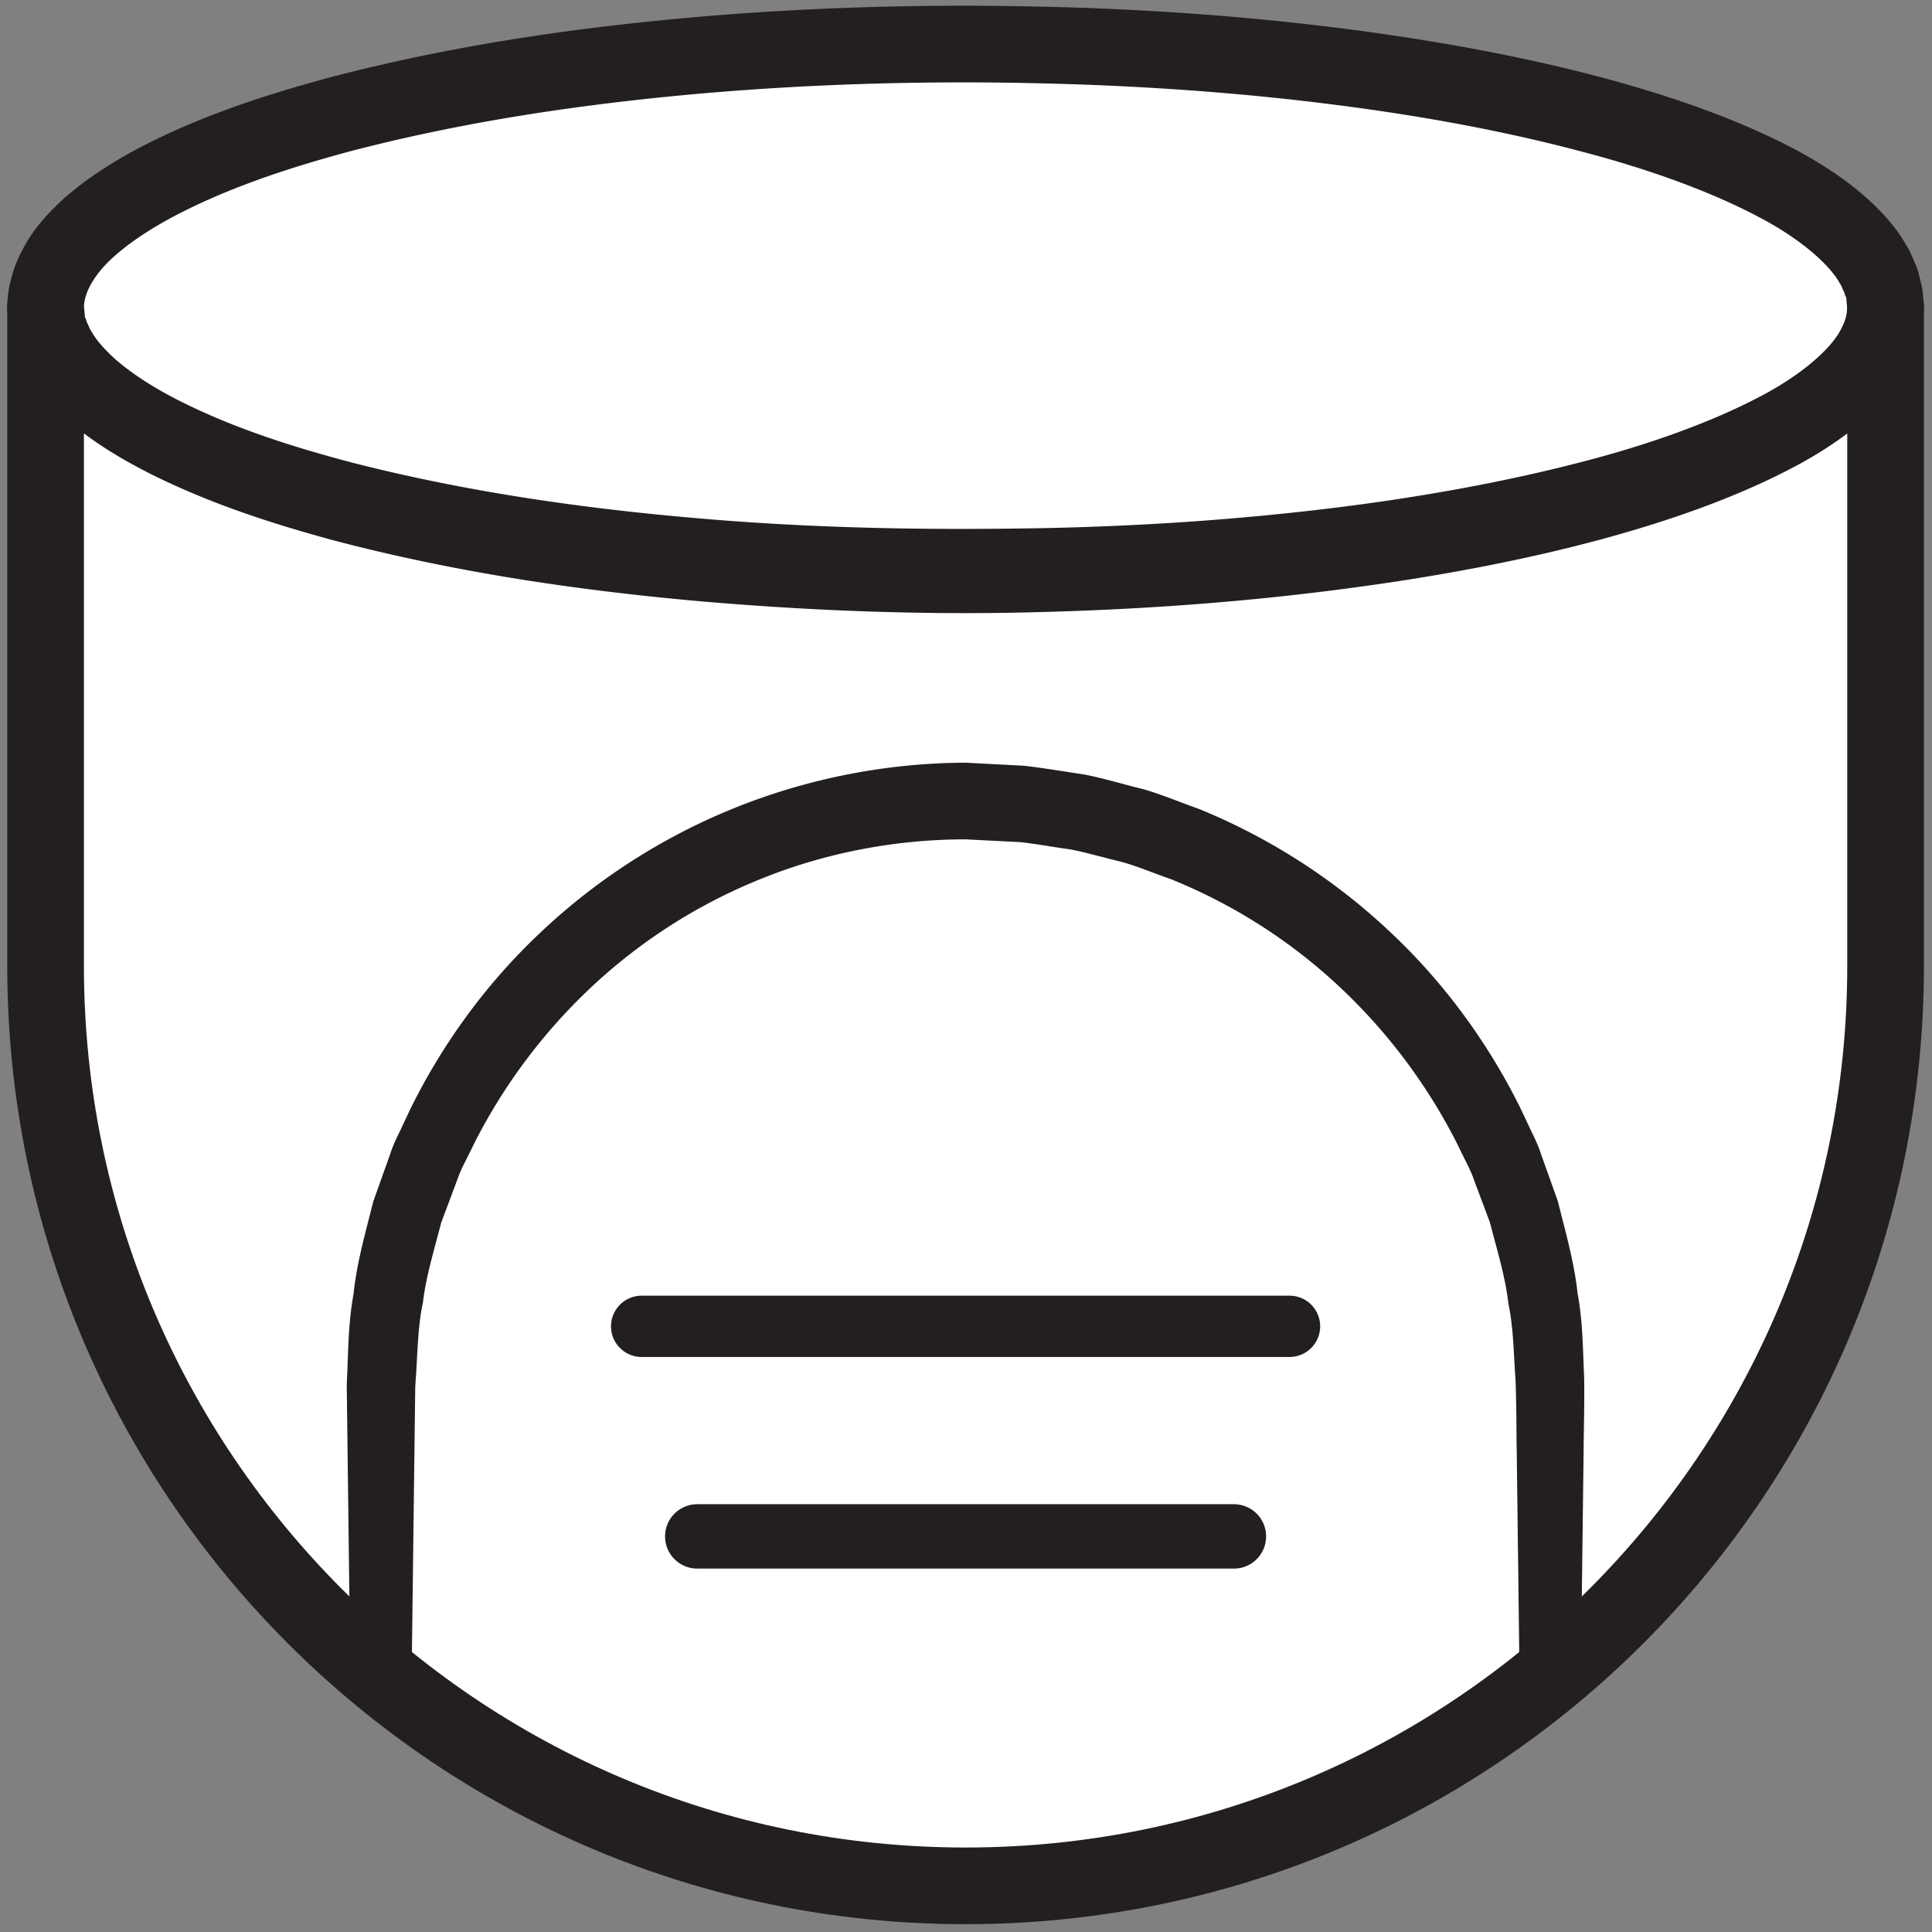 <svg width="168" height="168" xmlns="http://www.w3.org/2000/svg">
    <rect width="100%" height="100%" fill="#808080" stroke="none"/>
    <title>
        sinpin
    </title>
    <g fill="none" fill-rule="evenodd">
        <path d="M163.964 26.747v57.24c0 44.186-35.816 80-80 80-44.183 0-80-35.814-80-80v-57.24" fill="#FFF" fill-rule="nonzero"/>
        <path d="M163.964 26.747v57.24c0 44.186-35.816 80-80 80-44.183 0-80-35.814-80-80v-57.24" stroke="#231F20" stroke-width="6.667" stroke-linecap="round" stroke-linejoin="round"/>
        <path d="M163.964 26.747c0-12.667-35.816-22.92-80-22.92-44.183 0-80 10.253-80 22.92 0 12.653 35.817 22.906 80 22.906 44.184 0 80-10.253 80-22.906" fill="#FFF" fill-rule="nonzero"/>
        <path d="M167.297 26.747s-.018.506-.12 1.48c-.045.493-.23 1.066-.409 1.746-.227.654-.535 1.4-.957 2.147-1.706 3.053-5.135 5.987-9.65 8.4-9.07 4.853-22.666 8.507-39.136 10.667-8.241 1.093-17.182 1.8-26.692 2.04-9.458.266-19.488-.067-29.806-.974-10.322-.933-20.968-2.48-31.627-5.293-5.321-1.453-10.657-3.173-15.853-5.773-2.591-1.32-5.16-2.84-7.552-4.974-1.172-1.106-2.344-2.293-3.259-3.906-.248-.36-.45-.787-.637-1.24-.19-.44-.388-.814-.532-1.427l-.206-.853c-.057-.267-.136-.614-.132-.734l-.042-.506-.022-.254-.01-.133-.024-.413c.01-2.067.697-4.014 1.62-5.56.918-1.614 2.092-2.787 3.266-3.894 2.396-2.106 4.968-3.626 7.56-4.933 5.199-2.573 10.536-4.267 15.858-5.693 10.658-2.774 21.3-4.28 31.613-5.187C70.885.587 80.833.36 90.338.573c9.475.2 18.429.88 26.66 1.934 16.458 2.12 30.057 5.693 39.134 10.506 4.517 2.4 7.952 5.32 9.664 8.36.233.347.385.76.552 1.107.155.387.31.64.423 1.067.113.4.206.773.282 1.106.075.334.147.694.144.8l.088 1 .012.294zm-6.653.293l-.088-1c-.007-.227-.05-.227-.079-.293a.496.496 0 0 1-.061-.187c.01-.053-.117-.253-.168-.387-.081-.16-.108-.32-.248-.506-.777-1.454-3.113-3.72-7.02-5.774-3.888-2.066-9.123-4.053-15.368-5.693-6.244-1.667-13.477-3.067-21.461-4.08-7.982-1.027-16.711-1.68-25.962-1.88-9.217-.213-19.045.013-29.066.88-10.031.88-20.372 2.36-30.487 4.987-5.03 1.346-10.045 2.96-14.579 5.226-2.253 1.12-4.39 2.427-6.081 3.92-1.707 1.494-2.679 3.174-2.679 4.494-.021-.547.002-.08 0-.174l.011.134.024.253.047.507c.008.226.054.186.076.253a.741.741 0 0 1 .057.147c-.013.066.116.293.193.466.076.187.156.374.302.574.424.773 1.189 1.56 1.992 2.306 1.694 1.48 3.834 2.774 6.089 3.88 4.536 2.227 9.553 3.827 14.584 5.147 10.115 2.587 20.448 4.027 30.472 4.867 10.04.853 19.787.986 29.05.826 9.218-.16 17.957-.8 25.929-1.786 7.978-.987 15.21-2.36 21.454-3.987 6.246-1.613 11.482-3.587 15.374-5.627 3.909-2.026 6.249-4.28 7.034-5.72.81-1.44.559-2.053.646-2.066l.013.293zM30.464 145.653l-.11-9.013-.13-10.36-.037-3.093-.02-1.614-.011-.826-.003-.214.01-.36.016-.413c.116-2.267.077-4.507.565-7.253.281-2.707 1.033-5.294 1.712-8.027l1.447-4.053c.224-.694.52-1.36.849-2.014.316-.68.633-1.346.955-2.026 2.646-5.36 6.341-10.6 11.088-15.107a53.982 53.982 0 0 1 16.83-10.92 54.407 54.407 0 0 1 20.339-4.04l5.083.267c1.73.2 3.545.506 5.306.773 1.736.347 3.383.853 5.071 1.267 1.664.48 3.259 1.16 4.88 1.733a53.982 53.982 0 0 1 16.83 10.92c4.746 4.507 8.442 9.747 11.089 15.107.32.68.638 1.346.954 2.026.33.654.626 1.32.85 2.014.489 1.373.972 2.72 1.445 4.053.68 2.733 1.433 5.347 1.703 7.947.48 2.573.466 5.08.58 7.453.03 2.307-.039 4.387-.051 6.4l-.128 10.36c-.07 5.733-.112 9.013-.112 9.013h-5.333l-.111-9.013-.13-10.36c-.037-1.987-.02-4.16-.107-6.333-.167-2.107-.148-4.334-.623-6.614-.259-2.306-.98-4.613-1.599-7.026l-1.33-3.547c-.203-.613-.475-1.2-.778-1.787-.286-.573-.576-1.173-.868-1.76a49.07 49.07 0 0 0-9.916-13.226 47.426 47.426 0 0 0-14.84-9.534c-1.428-.493-2.825-1.093-4.288-1.506-1.472-.347-2.956-.787-4.424-1.08-1.472-.2-2.885-.467-4.406-.64l-4.747-.24c-6.144 0-12.268 1.186-17.864 3.466a47.426 47.426 0 0 0-14.84 9.534 49.07 49.07 0 0 0-9.916 13.226c-.292.587-.581 1.187-.87 1.76a12.231 12.231 0 0 0-.775 1.787l-1.331 3.547c-.62 2.413-1.341 4.746-1.588 6.946-.467 2.107-.473 4.6-.637 6.814l-.027.413-.007.107-.002.053.002-.107-.002.214-.011.826-.02 1.614c-.013 1.066-.025 2.093-.039 3.093l-.128 10.36c-.07 5.733-.112 9.013-.112 9.013h-5.333" fill="#231F20" fill-rule="nonzero"/>
        <path d="M55.797 115.333h56.334" stroke="#231F20" stroke-width="5.333" stroke-linecap="round" stroke-linejoin="round"/>
        <path d="M60.63 133.6h46.667" stroke="#231F20" stroke-width="5.6" stroke-linecap="round" stroke-linejoin="round"/>
    </g>
</svg>
